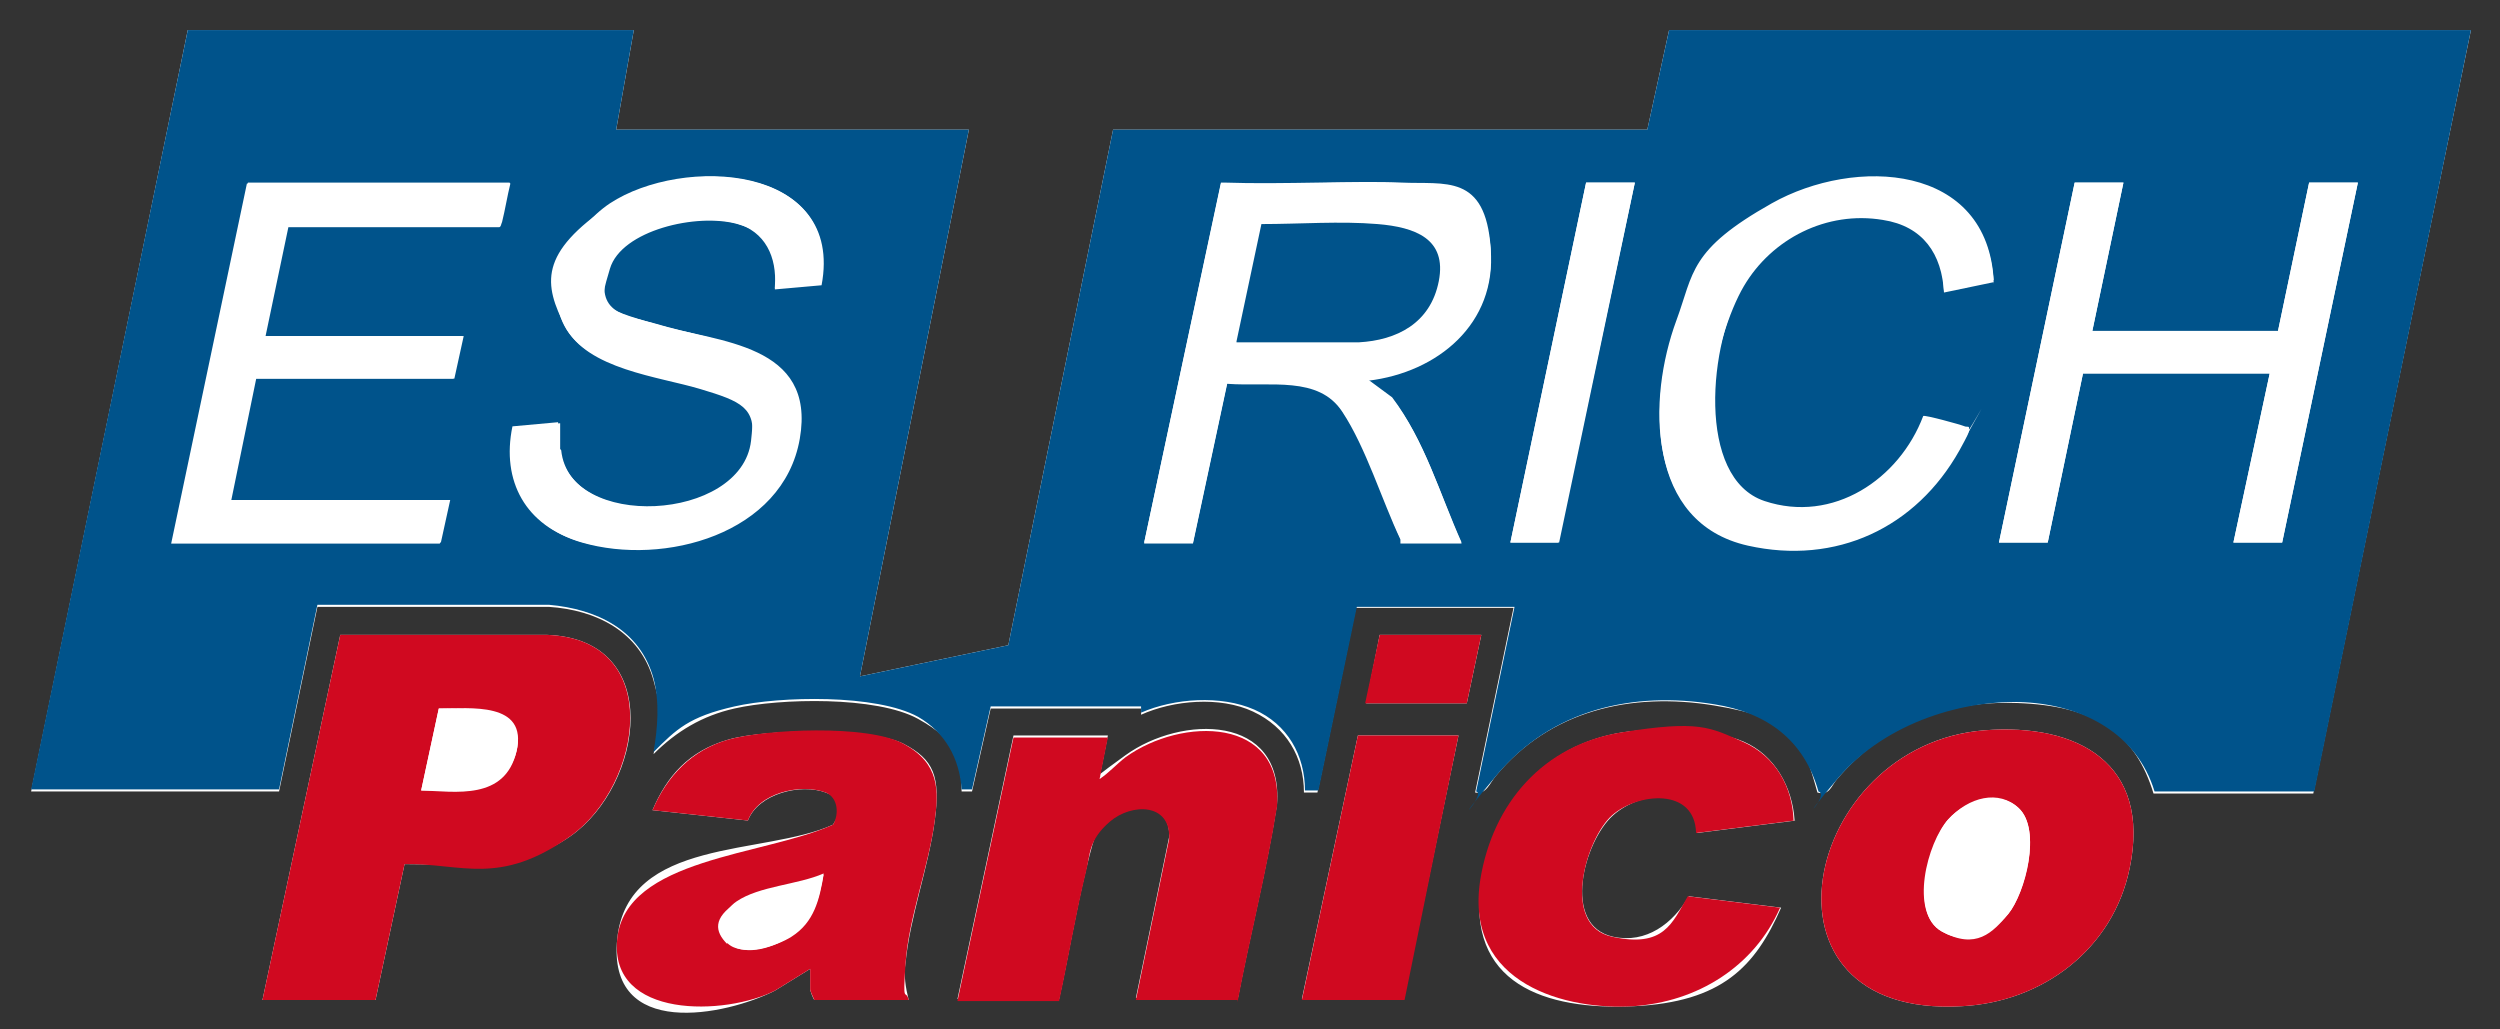 <?xml version="1.0" encoding="UTF-8"?>
<svg id="Ebene_1" xmlns="http://www.w3.org/2000/svg" version="1.1" viewBox="0 0 241 99.2">
  <rect x="0" y="0" width="241" height="99.2" fill="#333333" stroke="none"/>
  <!-- Generator: Adobe Illustrator 29.3.1, SVG Export Plug-In . SVG Version: 2.1.0 Build 151)  -->
  <defs>
    <style>
      .st0 {
        fill: #00538b;
      }

      .st1 {
        fill: #fff;
      }

      .st2 {
        fill: #d00920;
      }
    </style>
  </defs>
  <path class="st1" d="M61.1,2.9H18.1L3,76.3h23.9l3.7-17.8h22.3c4.6.3,8.8,2.4,10.1,7.1s.4,4.8,0,7.1c2.2-2.2,4.7-3.7,7.8-4.4,4.4-1,13.7-1.2,17.7,1s4.1,4,4.2,7h1s1.8-8,1.8-8h14.5v.6c3.1-1.4,7.6-1.8,10.8-.3s4.9,4.4,4.9,7.8h1.3s3.7-17.8,3.7-17.8h15.2l-3.7,17.8c1.1.2,1.4-.9,2-1.6,5.2-6.3,13-8.1,21-6.8s8.6,3.4,10,8.4c1.2.3,1.3-.6,1.9-1.3,4.7-5.5,10.8-7.7,18-7.3s10.8,3.1,12.5,8.7h15.4S238.2,2.9,238.2,2.9h-77.3l-2.1,9.6h-51.5s-10.1,49.7-10.1,49.7l-14.3,3,10.5-52.7h-34l1.7-9.6ZM25.3,96.4h10.9l2.8-13.1c5.5,0,11.2.7,16-2.7,7-4.9,9.2-19-2.3-19.4h-19.9s-7.5,35.2-7.5,35.2ZM142.8,61.2h-9.8l-1.3,6.6h9.7l1.4-6.6ZM87.6,96.4c-.3-1.2-.5-2.4-.3-3.6.4-4.3,2.2-9.2,2.8-13.6s-.1-6-3-7.5-13.1-1.5-16.9-.4-5.9,3.5-7.3,6.8l9.2,1c1-2.6,5.1-3.6,7.5-2.7s1.3,2,.7,3.1c-6.6,3-19.8,1.2-20.8,11s10.5,7.4,15.2,5l3.4-2.1v2c0,.1.3.9.4,1h9.1ZM119.3,96.4c1.2-6.3,2.8-12.5,3.8-18.8.7-8.8-9.2-8.7-14.6-4.8s-1.6,1.5-2.5,2.1l.8-4h-9.1l-5.4,25.4h9.8c.9-4.1,1.6-8.4,2.6-12.5s1-3.7,2.3-4.8c2.1-1.8,5.9-1.7,5.7,1.7l-3.2,15.5h9.8ZM173,79.1c-.2-3.2-1.9-6.3-4.9-7.6s-8.3-1.4-11.7-.9c-7.5,1.2-12.4,6.9-13.6,14.2-1.6,10.1,6.2,12.6,14.7,12.2s11.7-3.8,14.2-9.5l-8.9-1.1c-1.5,2.6-4.1,4.6-7.3,3.9-5-1.1-2.8-9.2,0-11.7s8-2.7,8.1,1.7l9.5-1.2ZM191.3,70.4c-17.6,1.4-23.2,27.8-2.2,26.6,7.8-.4,14.6-5.5,16.2-13.3,2.1-10.1-5-14-14-13.3ZM140.6,70.9h-9.7l-5.4,25.4h9.8l5.3-25.4Z"/>
  <path class="st0" d="M61.1,2.9l-1.7,9.6h34l-10.5,52.7,14.3-3,10.1-49.7h51.5s2.1-9.6,2.1-9.6h77.3l-15.1,73.4h-15.4c-1.7-5.6-6.9-8.3-12.5-8.6s-13.3,1.8-18,7.3-.7,1.6-1.9,1.3c-1.4-5-5-7.6-10-8.4-7.9-1.3-15.7.5-21,6.8s-.9,1.8-2,1.6l3.7-17.8h-15.2l-3.7,17.7h-1.3c0-3.4-1.7-6.4-4.9-7.8s-7.7-1.1-10.9.3v-.6c0,0-14.5,0-14.5,0l-1.8,8h-1c-.2-3-1.6-5.5-4.2-7-4-2.2-13.3-2-17.7-1s-5.6,2.2-7.8,4.4c.4-2.3.6-4.8,0-7.1-1.3-4.7-5.5-6.7-10.1-7.1h-22.3s-3.7,17.8-3.7,17.8H3L18.1,2.9h43ZM54,43.3c0-.8,0-1.7,0-2.5l-4.4.4c-1.1,5.2,1.3,9.6,6.5,11.1,7.9,2.3,19.4-.8,21-10s-7.9-9.3-13.7-11-5.7-1.7-4.6-5.4,8.4-5.4,12.3-4.3,4,3.2,3.6,6.1v.2c.1,0,4.5-.4,4.5-.4,2.2-11.6-13.3-12.5-20.3-7.8s-6.5,7.7-4.4,11.8,9,4.8,13,6,5.4,1.8,5,5.1c-.9,7.8-17.6,8.7-18.4.8ZM192.2,27.2c-.5-11.5-13.4-12.1-21.4-7.6s-7.5,6.7-9.2,11.3c-2.8,7.6-2.9,19.3,6.9,21.5,8.5,1.9,16.2-1.7,20.4-9.2s.8-1.4.9-1.8-.2-.2-.4-.3c-.5-.2-3.8-1.1-4-1-2.3,6.1-8.7,10.4-15.3,8.2s-5.4-15.3-2-20.9,8.1-7.3,13.4-6.4,5.6,3.4,5.9,7l4.8-1ZM49.1,17.6h-25.2l-7.3,34.7h25.9l.9-4.1h-21.1l2.4-11.7h19.1s.9-4.1.9-4.1h-19.1l2.2-10.5h20.3c.2,0,.2-.3.3-.5.3-1.2.5-2.5.8-3.7ZM110.3,52.3h4.7l3.3-15.4c4.2.4,8.4-1.3,11.1,2.7s3.8,8.4,5.6,12.3,0,.2,0,.4h5.9c-2.1-4.7-3.6-9.9-6.7-14l-2.3-1.7c6.7-.8,12.3-5.5,11.8-12.7s-4.4-6.1-8.6-6.3-11.4.2-17.1,0h-.3c0,0-7.4,34.7-7.4,34.7ZM157.6,17.6h-4.7l-7.3,34.7h4.7l7.3-34.7ZM204.7,17.6h-4.7l-7.3,34.7h4.7l3.4-16.3h18l-3.5,16.3h4.7l7.3-34.7h-4.7l-3,14.3h-17.9l3-14.3Z"/>
  <path class="st2" d="M25.3,96.4l7.5-35.2h19.9c11.5.4,9.2,14.5,2.3,19.4s-10.5,2.6-16,2.7l-2.8,13.1h-10.9ZM40.6,76.2c3.3,0,8.2.3,9.2-3.8s-4.5-4.1-7.5-4.1l-1.7,7.9Z"/>
  <path class="st2" d="M87.6,96.4h-9.1c-.1-.2-.4-.9-.4-1v-2l-3.4,2.1c-4.7,2.4-16,2.8-15.2-5s14.2-8,20.8-11c.6-1,.5-2.6-.7-3.1-2.4-.9-6.5,0-7.5,2.7l-9.2-1c1.4-3.3,3.8-5.8,7.3-6.8s13.4-1.5,16.9.4,3.4,4.5,3,7.5c-.6,4.4-2.5,9.3-2.8,13.6s0,2.4.3,3.6ZM70.1,90.9c1.4,1.4,4.8.3,6.2-.6,2.2-1.4,2.7-3.6,3.1-6-2.5,1.1-6.1,1.2-8.4,2.7s-2.1,2.8-.9,4Z"/>
  <path class="st2" d="M119.3,96.4h-9.8l3.2-15.5c.2-3.5-3.6-3.5-5.7-1.7s-1.9,3.2-2.3,4.8c-1,4.1-1.7,8.4-2.6,12.5h-9.8l5.4-25.4h9.1l-.8,4c.9-.6,1.6-1.4,2.5-2.1,5.4-3.9,15.3-4,14.6,4.8-1,6.3-2.6,12.5-3.8,18.8Z"/>
  <path class="st2" d="M191.3,70.4c9-.7,16.1,3.2,14,13.3-1.6,7.8-8.4,12.9-16.2,13.3-21,1.2-15.4-25.2,2.2-26.6ZM194.6,77.9c-1.9-1.8-5.2-.7-6.8,1.1s-3.9,9-.6,10.8,4.9.1,6.4-1.7,3.3-8.1,1-10.2Z"/>
  <path class="st2" d="M173,79.1l-9.5,1.2c-.1-4.4-5.6-3.9-8.1-1.7s-5,10.6,0,11.7,5.8-1.3,7.3-3.9l8.9,1.1c-2.5,5.7-8,9.1-14.2,9.5s-16.3-2-14.7-12.2c1.2-7.4,6.1-13,13.6-14.2s8.5-.5,11.7.9,4.8,4.4,4.9,7.6Z"/>
  <polygon class="st2" points="140.6 70.9 135.4 96.4 125.5 96.4 130.9 70.9 140.6 70.9"/>
  <polygon class="st2" points="142.8 61.2 141.4 67.8 131.6 67.8 133 61.2 142.8 61.2"/>
  <path class="st1" d="M110.3,52.3l7.4-34.6h.3c5.6.2,11.5-.3,17.1,0s8.2,1.4,8.6,6.3c.6,7.2-5.1,11.9-11.8,12.7l2.3,1.7c3.2,4.1,4.6,9.3,6.7,14h-5.9c0-.1,0-.2,0-.4-1.8-3.8-3.3-8.8-5.6-12.3s-6.9-2.4-11.1-2.7l-3.3,15.4h-4.7ZM119.2,32.9h11.8c3.6-.2,7-2.1,7.7-5.9s-2.4-5.3-5.9-5.5-7.5.1-11.2,0l-2.4,11.3Z"/>
  <path class="st1" d="M49.1,17.6c-.3,1.2-.4,2.5-.8,3.7s0,.4-.3.5h-20.3s-2.2,10.6-2.2,10.6h19.1l-.9,4.1h-19.1s-2.4,11.8-2.4,11.8h21.1l-.9,4.1h-25.9l7.3-34.7h25.2Z"/>
  <path class="st1" d="M54,43.3c.8,7.9,17.5,7,18.4-.8s-2.4-4.3-5-5.1c-4-1.2-10.9-2-13-6s.8-9.4,4.4-11.8c7-4.6,22.5-3.8,20.3,7.8l-4.4.4v-.2c.2-2.8-.9-5.3-3.8-6.1s-10.9-.2-12.3,4.3,1.8,4.6,4.6,5.4c5.9,1.8,15.3,2.3,13.7,11s-13.1,12.3-21,10c-5.2-1.5-7.6-5.8-6.5-11.1l4.4-.4c0,.8,0,1.7,0,2.5Z"/>
  <polygon class="st1" points="204.7 17.6 201.7 31.9 219.6 31.9 222.6 17.6 227.3 17.6 220 52.3 215.3 52.3 218.8 36 200.8 36 197.4 52.3 192.7 52.3 200 17.6 204.7 17.6"/>
  <path class="st1" d="M192.2,27.2l-4.8,1c-.2-3.7-2-6.4-5.9-7-5.4-.9-10.7,1.8-13.4,6.4s-6.3,18.2,2,20.9,13-2.2,15.3-8.2c.2-.1,3.5.8,4,1s.5,0,.4.3c-.1.4-.7,1.4-.9,1.8-4.2,7.5-11.9,11.1-20.4,9.2-9.8-2.2-9.6-13.9-6.9-21.5s4.9-8.9,9.2-11.3c8-4.6,20.9-3.9,21.4,7.6Z"/>
  <polygon class="st1" points="157.6 17.6 150.2 52.3 145.6 52.3 152.9 17.6 157.6 17.6"/>
  <path class="st1" d="M40.6,76.2l1.7-7.9c3,0,8.6-.7,7.5,4.1s-5.9,3.9-9.2,3.8Z"/>
  <path class="st1" d="M70.1,90.9c-1.2-1.2-.3-3.2.9-4,2.2-1.5,5.9-1.6,8.4-2.7-.4,2.4-1,4.6-3.1,6s-4.8,2-6.2.6Z"/>
  <path class="st1" d="M194.6,77.9c2.2,2.1.7,8.1-1,10.2s-4.2,3-6.4,1.7c-3.2-1.8-1.4-8.6.6-10.8s4.9-2.9,6.8-1.1Z"/>
  <path class="st0" d="M119.2,32.9l2.4-11.3c3.7,0,7.6-.3,11.2,0s6.7,1.4,5.9,5.5-4.1,5.7-7.7,5.9h-11.8Z"/>
</svg>